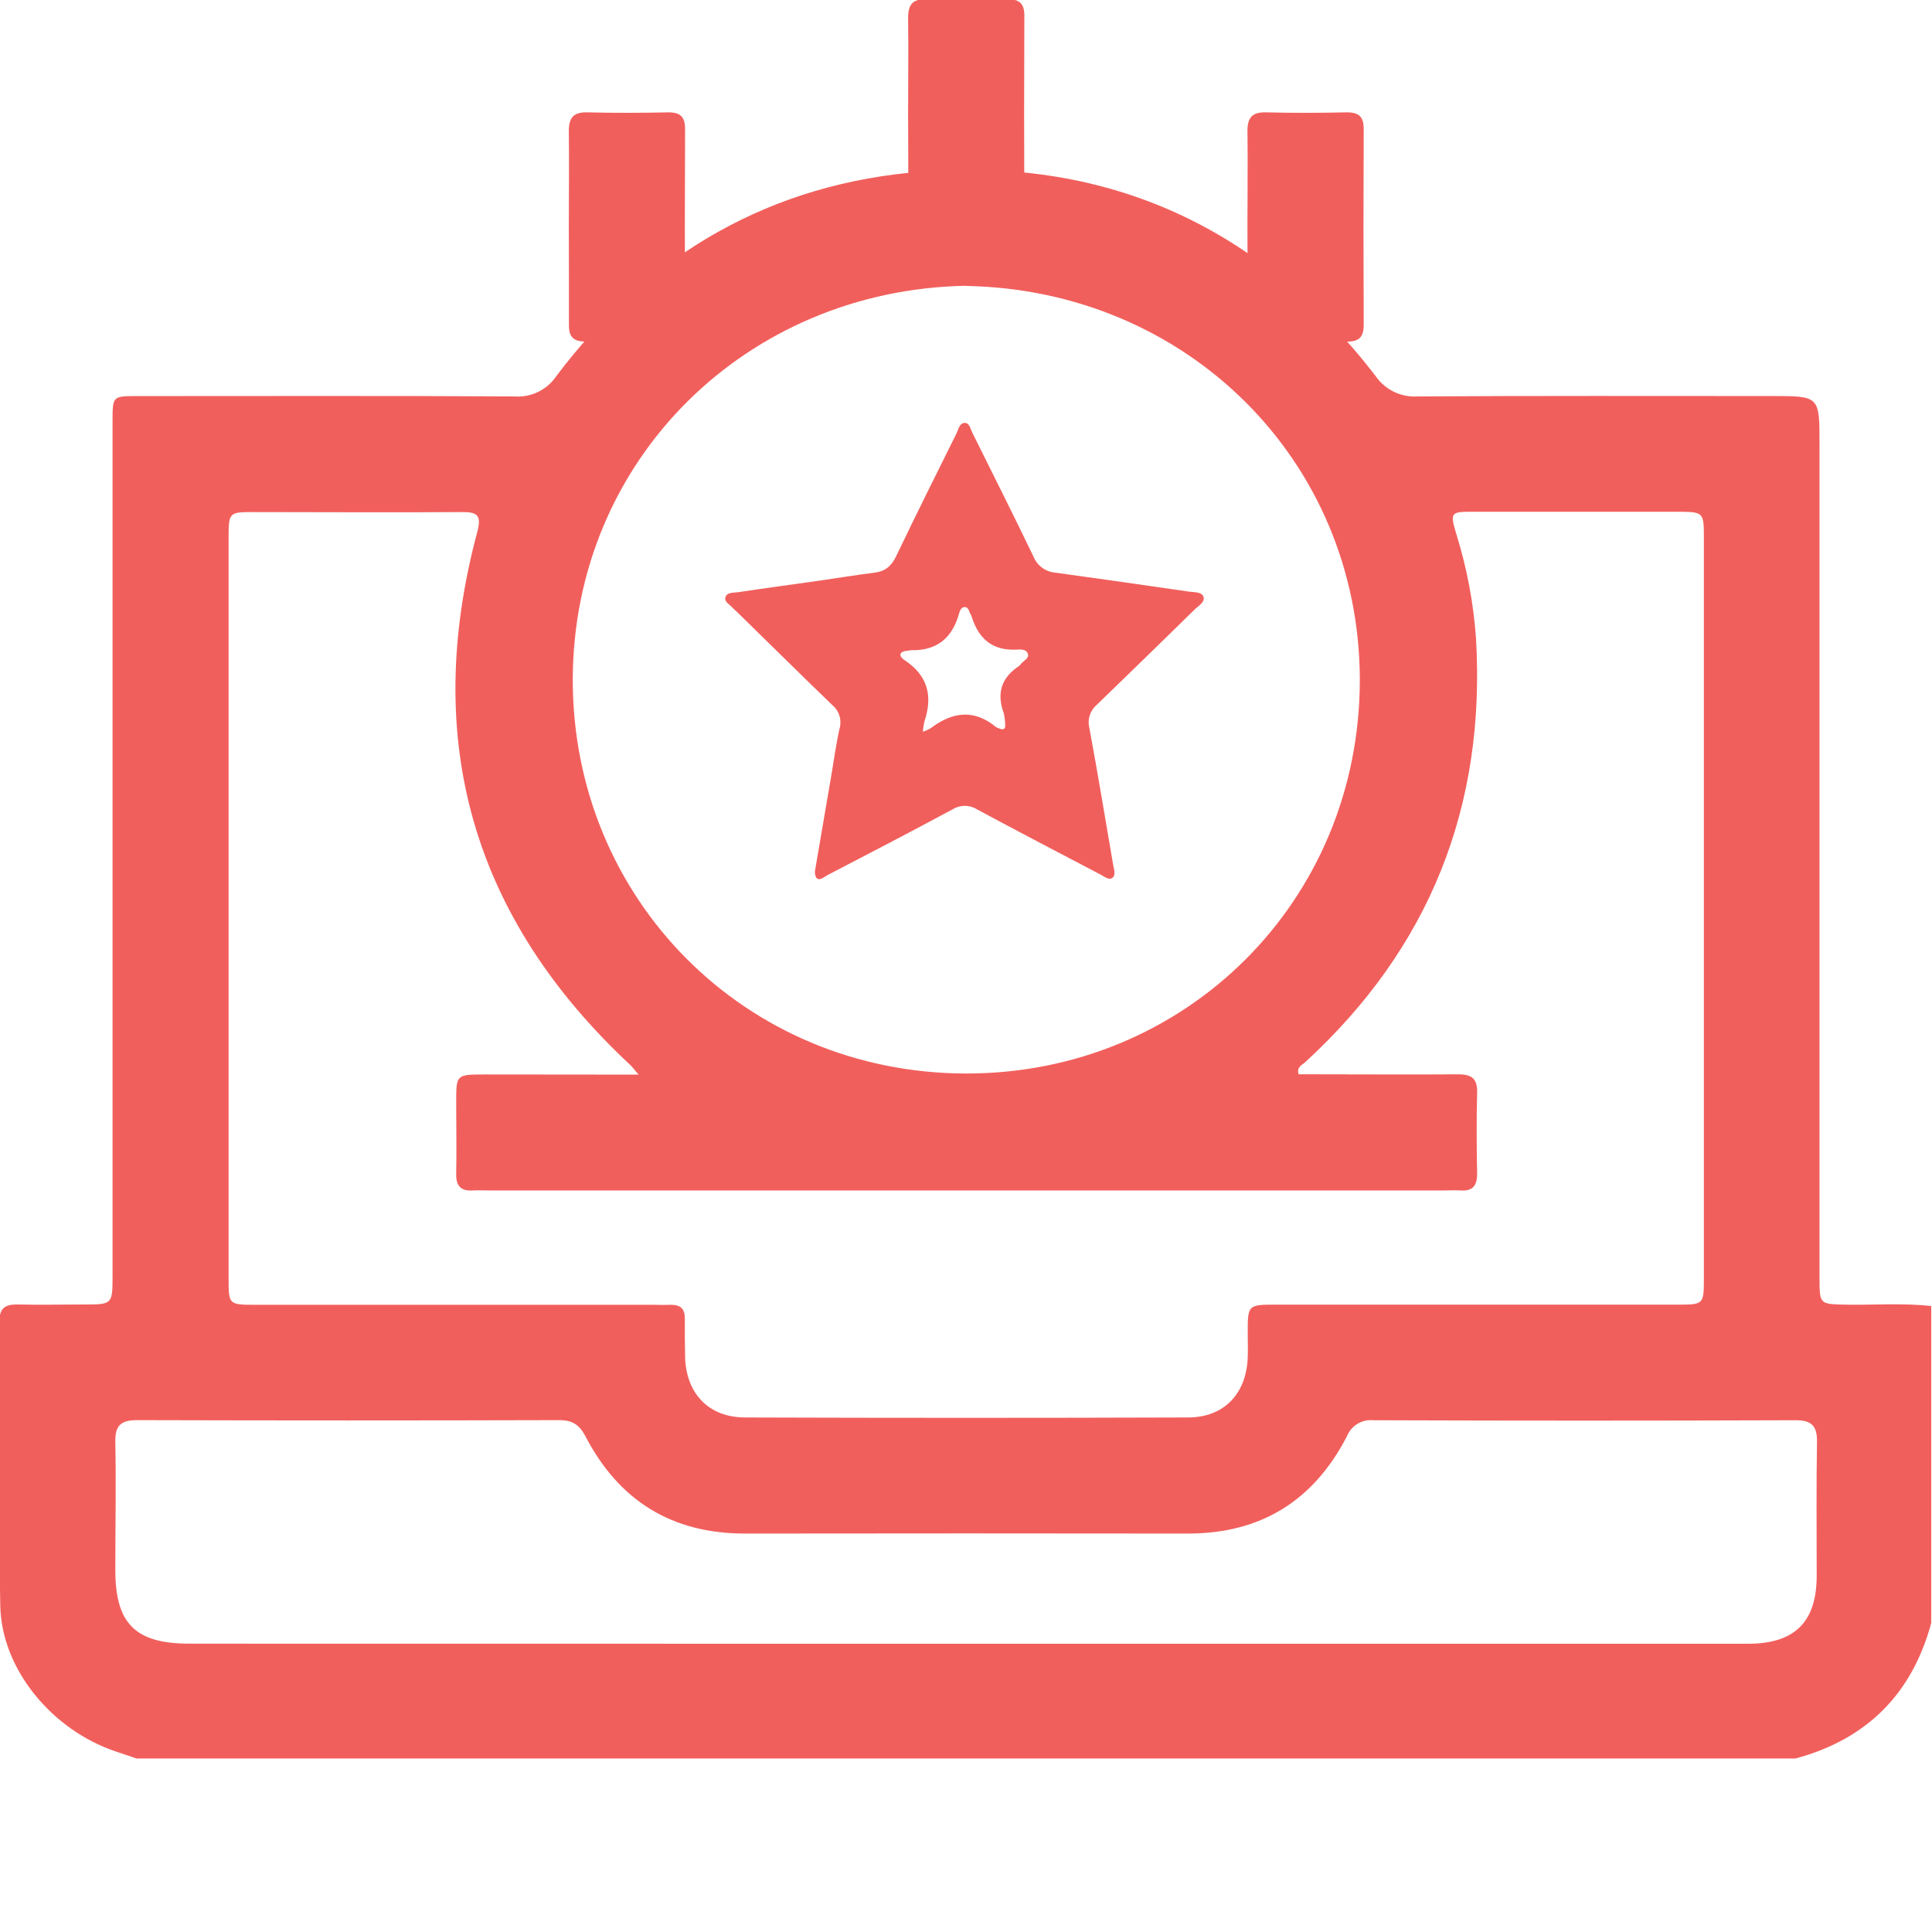 <svg width="512" height="512" viewBox="0 0 512 512" fill="none" xmlns="http://www.w3.org/2000/svg">
<g clip-path="url(#clip0_2126_2774)">
<g clip-path="url(#clip1_2126_2774)">
<path d="M240.656 30.214C240.656 21.739 240.776 13.25 240.656 4.774C240.656 1.143 241.884 -0.298 245.581 -0.205C252.722 -0.018 259.876 -0.058 267.03 -0.205C270.221 -0.205 271.475 1.01 271.462 4.2C271.382 21.498 271.382 38.801 271.462 56.109C271.462 59.272 270.287 60.593 267.071 60.54C259.916 60.433 252.762 60.393 245.608 60.54C241.964 60.633 240.589 59.285 240.656 55.615C240.776 47.193 240.656 38.703 240.656 30.214Z" fill="#F15F5C"/>
<path d="M150.744 59.675C150.744 51.359 150.851 43.03 150.744 34.728C150.744 31.071 152.079 29.682 155.696 29.776C162.837 29.963 169.991 29.923 177.146 29.776C180.349 29.776 181.564 31.031 181.55 34.207C181.47 51.506 181.47 68.804 181.55 86.103C181.55 89.293 180.336 90.574 177.132 90.521C169.818 90.396 162.499 90.396 155.175 90.521C151.972 90.521 150.744 89.279 150.771 86.089C150.811 77.307 150.744 68.484 150.744 59.675Z" fill="#F15F5C"/>
<path d="M330.59 59.675C330.59 51.359 330.697 43.03 330.59 34.715C330.59 31.071 331.925 29.682 335.529 29.776C342.683 29.963 349.837 29.923 356.991 29.776C360.195 29.776 361.409 31.031 361.396 34.207C361.316 51.506 361.316 68.804 361.396 86.103C361.396 89.293 360.168 90.574 356.978 90.521C349.664 90.396 342.345 90.396 335.021 90.521C331.818 90.521 330.577 89.279 330.617 86.089C330.657 77.307 330.59 68.484 330.59 59.675Z" fill="#F15F5C"/>
<path d="M475.824 466.019H36.208L30.535 464.11C13.757 458.411 0.436 442.38 0.076 425.629C-0.458 400.496 -0.057 375.349 -0.164 350.202C-0.164 346.598 1.451 345.637 4.694 345.704C10.514 345.837 16.347 345.704 22.18 345.704C29.815 345.704 29.828 345.704 29.828 337.909C29.828 262.486 29.828 187.063 29.828 111.641C29.828 104.967 29.828 104.967 36.395 104.967C69.764 104.967 102.999 104.86 136.302 105.06C138.491 105.225 140.684 104.801 142.655 103.835C144.626 102.868 146.303 101.393 147.513 99.561C171.926 67.247 204.481 48.44 244.777 45.45C294.03 41.793 334.206 60.373 364.479 99.548C365.7 101.369 367.379 102.837 369.347 103.804C371.315 104.772 373.502 105.205 375.691 105.06C407.004 104.86 438.304 104.954 469.604 104.954C482.191 104.954 482.191 104.954 482.191 117.66V338.923C482.191 345.597 482.311 345.597 488.865 345.744C496.513 345.891 504.174 345.263 511.809 346.118V430.074C506.701 448.948 494.707 460.929 475.824 466.019ZM169.257 284.786C167.922 283.291 167.588 282.757 167.121 282.316C125.21 243.279 111.675 196.118 126.518 140.832C127.692 136.441 126.344 135.666 122.367 135.706C103.88 135.84 85.394 135.706 66.921 135.706C60.767 135.706 60.581 135.907 60.581 142.313V339.11C60.581 345.624 60.701 345.784 67.401 345.784H172.847C174.516 345.784 176.184 345.864 177.853 345.784C180.335 345.784 181.51 346.865 181.483 349.388C181.483 352.885 181.483 356.382 181.563 359.866C181.924 369.369 187.863 375.603 197.367 375.643C236.52 375.776 275.673 375.776 314.826 375.643C324.356 375.643 330.242 369.409 330.656 359.879C330.749 357.717 330.656 355.554 330.656 353.392C330.656 345.771 330.656 345.744 338.317 345.744H444.711C451.385 345.744 451.531 345.637 451.545 339.137C451.558 332.637 451.545 325.789 451.545 319.116C451.545 260.173 451.545 201.23 451.545 142.287C451.545 135.88 451.358 135.68 445.218 135.613H390.279C384.393 135.613 384.233 135.813 385.968 141.619C388.738 150.525 390.476 159.72 391.147 169.022C393.816 213.683 378.867 251.31 345.765 281.596C344.991 282.303 343.603 282.73 344.15 284.706H349.489C361.809 284.706 374.142 284.799 386.462 284.706C390.052 284.706 391.561 285.88 391.454 289.604C391.267 296.758 391.32 303.913 391.454 311.08C391.454 314.257 390.253 315.699 387.049 315.485C385.554 315.392 384.046 315.485 382.551 315.485C298.301 315.485 214.051 315.485 129.801 315.485C128.306 315.485 126.798 315.392 125.303 315.485C122.1 315.699 120.832 314.257 120.898 311.08C121.019 304.754 120.898 298.427 120.898 292.1C120.898 284.772 120.898 284.759 128.36 284.746L169.257 284.786ZM256.016 435.613H463.224C475.597 435.613 481.403 429.874 481.443 417.674C481.443 405.848 481.323 394.036 481.523 382.223C481.603 377.925 480.189 376.363 475.784 376.377C438.491 376.51 401.207 376.51 363.931 376.377C362.465 376.234 360.992 376.57 359.733 377.335C358.475 378.101 357.498 379.254 356.95 380.621C348.141 397.693 334.139 406.436 314.745 406.409C275.592 406.355 236.48 406.355 197.407 406.409C178.013 406.409 164.038 397.693 155.162 380.661C153.547 377.565 151.678 376.35 148.208 376.35C110.923 376.457 73.644 376.457 36.368 376.35C32.044 376.35 30.468 377.752 30.562 382.116C30.776 393.435 30.562 404.807 30.562 416.072C30.562 430.341 35.901 435.587 50.223 435.587L256.016 435.613ZM256.016 75.736C197.967 76.75 151.905 121.718 151.785 180.127C151.785 238.283 197.487 284.345 255.896 284.492C314.011 284.639 360.408 238.91 360.368 180.06C360.234 122.079 314.492 76.777 255.976 75.776L256.016 75.736Z" fill="#F15F5C"/>
<path d="M215.948 230.979C217.44 222.25 218.914 213.661 220.378 205.071C221.068 201.061 221.59 197.014 222.495 193.059C222.812 191.946 222.797 190.765 222.452 189.66C222.108 188.555 221.448 187.575 220.555 186.839C212.096 178.679 203.768 170.435 195.375 162.228C194.955 161.817 194.498 161.454 194.106 161.025C193.36 160.176 191.896 159.495 192.241 158.292C192.661 156.884 194.377 157.126 195.543 156.949C202.658 155.877 209.802 154.925 216.937 153.909C221.879 153.209 226.813 152.379 231.765 151.764C234.563 151.419 236.232 150.02 237.472 147.437C242.695 136.525 248.095 125.707 253.476 114.87C254.008 113.788 254.241 112.072 255.714 112.072C256.917 112.072 257.197 113.704 257.701 114.721C263.138 125.66 268.631 136.572 273.919 147.576C274.404 148.744 275.205 149.754 276.23 150.493C277.256 151.233 278.467 151.673 279.729 151.764C291.582 153.387 303.426 155.093 315.27 156.809C316.604 156.996 318.488 156.809 318.935 158.189C319.383 159.57 317.648 160.493 316.688 161.435C308.052 169.903 299.385 178.343 290.687 186.755C289.805 187.489 289.149 188.457 288.796 189.548C288.443 190.639 288.406 191.808 288.691 192.92C290.939 205.043 292.944 217.167 295.014 229.291C295.21 230.419 295.76 231.865 294.828 232.611C293.895 233.357 292.655 232.294 291.675 231.781C280.755 226.064 269.824 220.357 258.969 214.519C258.006 213.898 256.887 213.563 255.742 213.552C254.597 213.54 253.472 213.853 252.497 214.453C241.539 220.357 230.497 226.102 219.455 231.828C218.149 232.555 216.116 234.411 215.948 230.979ZM244.57 193.936C245.281 193.69 245.968 193.378 246.621 193.004C252.292 188.695 258.018 187.818 263.893 192.621C264.084 192.752 264.291 192.859 264.509 192.938C265.73 193.479 266.588 193.488 266.374 191.745C266.336 190.802 266.208 189.865 265.991 188.947C264.126 183.836 265.283 179.723 269.852 176.646C270.136 176.442 270.388 176.197 270.599 175.918C271.27 175.042 272.846 174.491 272.38 173.204C271.914 171.917 270.281 172.123 269.274 172.16C262.802 172.449 259.23 169.082 257.449 163.244C257.416 163.133 257.362 163.028 257.29 162.936C256.805 162.19 256.749 160.885 255.677 160.875C254.604 160.866 254.297 162.097 254.064 162.918C252.198 169.297 248.067 172.477 241.408 172.309C241.175 172.309 240.951 172.402 240.718 172.421C238.274 172.58 237.92 173.773 239.841 175.032C245.95 179.117 247.228 184.573 244.961 191.241C244.756 192.127 244.625 193.028 244.57 193.936Z" fill="#F15F5C"/>
</g>
</g>
<defs>
<clipPath id="clip0_2126_2774">
<rect width="512" height="512" fill="white"/>
</clipPath>
<clipPath id="clip1_2126_2774">
<rect width="512" height="511.973" fill="white" transform="translate(-0.203 -0.203)"/>
</clipPath>
</defs>
</svg>
